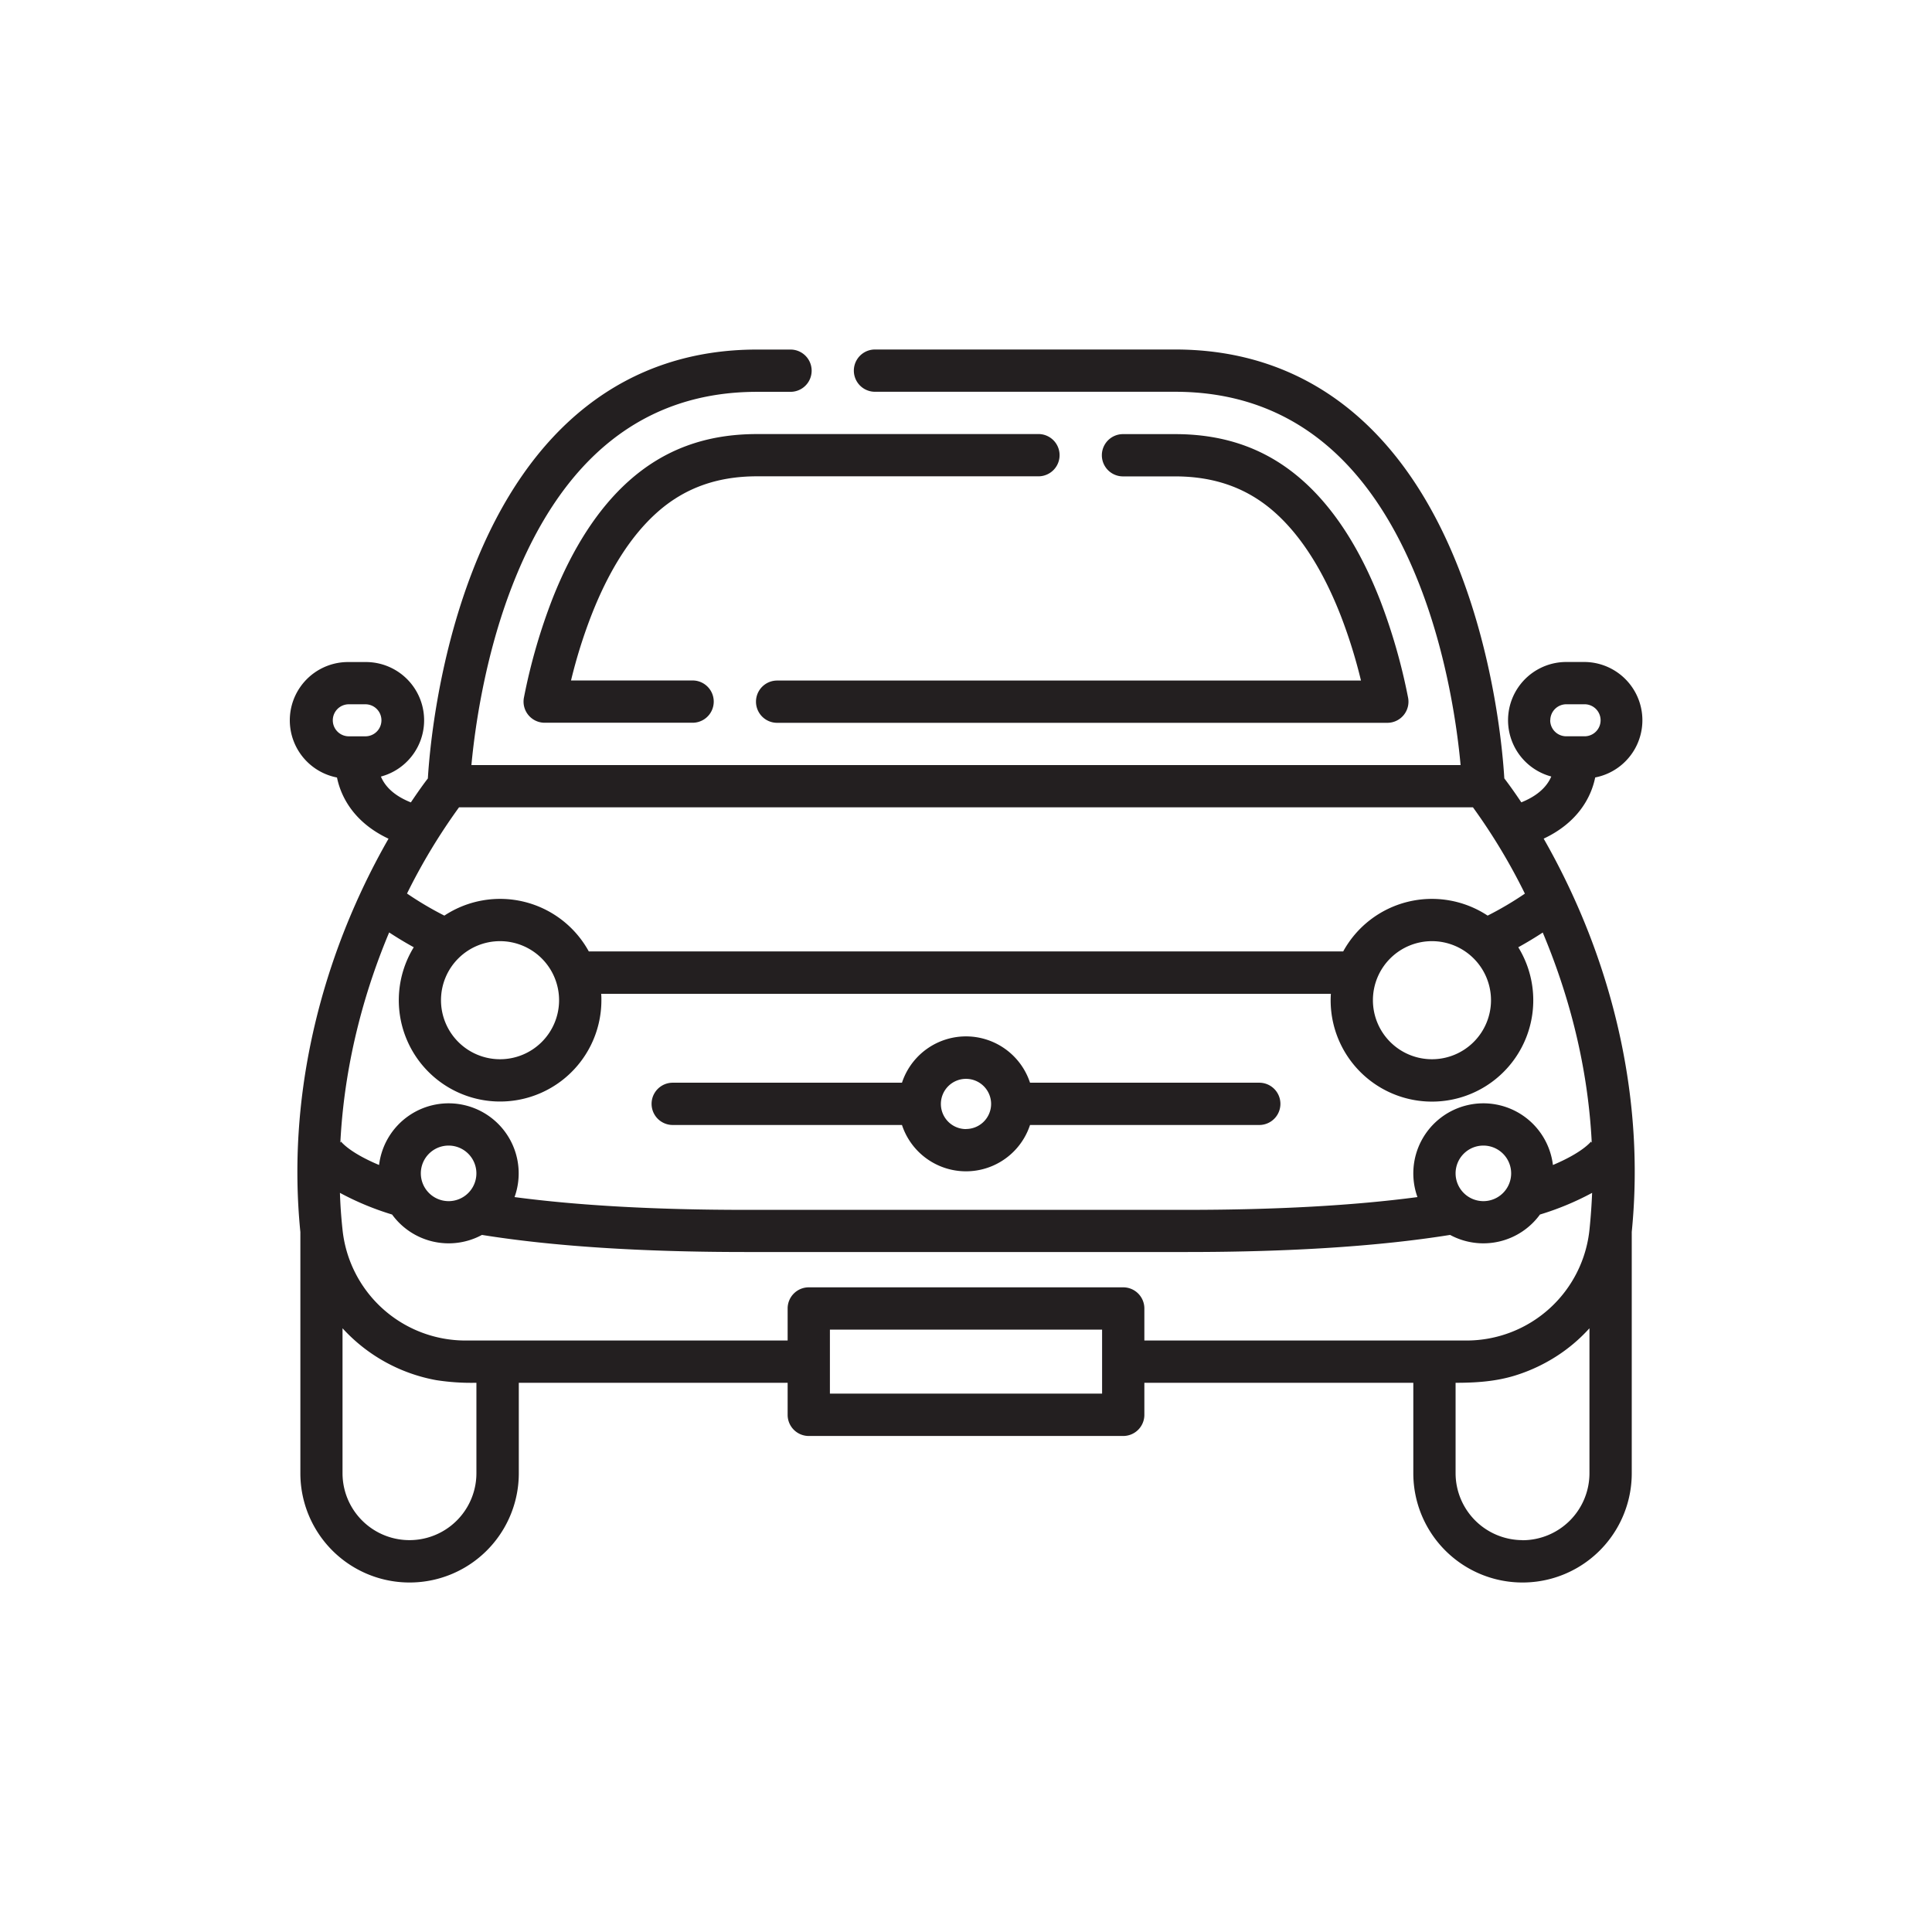 <?xml version="1.0" encoding="utf-8"?>
<!DOCTYPE svg><svg xmlns="http://www.w3.org/2000/svg" viewBox="0 0 1000 1000"><defs><style>.cls-1{fill:#231f20;}</style></defs><title>aceite copia 2</title><g id="automocion"><path class="cls-1" d="M799,434.08c17.26-8.11,24.49-20.93,26.67-31.67a30.16,30.16,0,0,0-5.79-59.77h-9.17a30.15,30.15,0,0,0-7.77,59.28c-.16.37-.32.73-.51,1.1-2.66,5.25-7.71,9.35-15,12.27-3.78-5.66-6.85-9.85-8.8-12.4-.79-13.25-4.78-60-23.17-107.47-29-74.92-79.93-114.52-147.16-114.52H452.89a10.94,10.94,0,1,0,0,21.88H608.21c58.11,0,100.7,33.67,126.58,100.08C749.27,340,754.34,377.71,756,396H244c1.7-18.26,6.77-56,21.25-93.11,25.88-66.41,68.47-100.08,126.58-100.08h17.34a10.94,10.94,0,1,0,0-21.88H391.79c-67.24,0-118.13,39.6-147.16,114.52-18.39,47.45-22.38,94.22-23.17,107.47-2,2.56-5,6.74-8.8,12.4-7.33-2.92-12.38-7-15-12.27-.19-.37-.35-.74-.51-1.1a30.15,30.15,0,0,0-7.77-59.28h-9.17a30.16,30.16,0,0,0-5.78,59.77c2.18,10.73,9.4,23.56,26.67,31.67-4.49,7.83-9.29,16.9-14.05,27.1l-.1.21c-.91,2-1.82,3.93-2.72,6-17.07,38.34-35.87,99-28.76,170.29V762.57a56.53,56.53,0,0,0,113.06,0V715.73H407.68v16.59a10.94,10.94,0,0,0,10.94,10.94H581.38a10.94,10.94,0,0,0,10.94-10.94V715.73H731.53v46.84a56.53,56.53,0,0,0,113.06,0V637.64c7.11-71.33-11.7-132-28.76-170.3A366.23,366.23,0,0,0,799,434.08Zm3.43-61.26a8.3,8.3,0,0,1,8.29-8.29h9.17a8.29,8.29,0,1,1,0,16.57h-9.17A8.29,8.29,0,0,1,802.38,372.81Zm-613,8.29h-9.17a8.29,8.29,0,0,1,0-16.57h9.17a8.29,8.29,0,0,1,0,16.57Zm48.26,36.76H762.4a307.58,307.58,0,0,1,26.88,44.67A172.29,172.29,0,0,1,770,473.92a52.37,52.37,0,0,0-74.76,18.53c-1,0-1.95,0-2.92,0H307.68c-1,0-1.94,0-2.92,0A52.37,52.37,0,0,0,230,473.92a172.47,172.47,0,0,1-19.33-11.43A308.41,308.41,0,0,1,237.6,417.86ZM771.74,517.7a30.56,30.56,0,1,1-30.56-30.56A30.59,30.59,0,0,1,771.74,517.7Zm-482.36,0a30.56,30.56,0,1,1-30.56-30.56A30.59,30.59,0,0,1,289.38,517.7ZM176.19,590.52a3.12,3.12,0,0,1,.3.66l-.33.14C176.16,591.05,176.17,590.79,176.19,590.52Zm70.4,172a34.65,34.65,0,0,1-69.3,0v-75l.26.27a86.6,86.6,0,0,0,48.18,26.56,117.62,117.62,0,0,0,20.86,1.37Zm323.85-41.19H429.56V688.2H570.44v33.18Zm217.62,75.84a34.69,34.69,0,0,1-34.65-34.65V715.73c10.45,0,20.7-.65,30.75-3.75a87.46,87.46,0,0,0,24.93-12.33,84.65,84.65,0,0,0,13.35-11.85l.26-.27v75h0A34.69,34.69,0,0,1,788.06,797.22ZM822.76,636A64,64,0,0,1,759,693.85H592.32V677.26a10.94,10.94,0,0,0-10.94-10.94H418.62a10.94,10.94,0,0,0-10.94,10.94v16.59H241A64,64,0,0,1,177.24,636q-1-9.43-1.29-18.58a145.77,145.77,0,0,0,27,11.22,36.21,36.21,0,0,0,46.51,10.55c36.53,5.87,82.32,8.85,136.26,8.85H614.31c53.94,0,99.73-3,136.26-8.85a36.22,36.22,0,0,0,46.51-10.55,145.85,145.85,0,0,0,27-11.22C823.82,623.58,823.4,629.77,822.76,636ZM217.82,607.33a14.38,14.38,0,1,1,14.38,14.38A14.4,14.4,0,0,1,217.82,607.33Zm535.59,0a14.38,14.38,0,1,1,14.38,14.38A14.4,14.4,0,0,1,753.41,607.33Zm70.47-16-.36-.15a3.15,3.15,0,0,1,.32-.71C823.86,590.76,823.87,591,823.88,591.33ZM803.79,603a36.26,36.26,0,1,0-70.12,16.61c-33,4.38-73,6.61-119.36,6.61H385.69c-46.32,0-86.34-2.23-119.36-6.61A36.26,36.26,0,1,0,196.21,603c-14.83-6.23-19.29-11.53-20-12.5,2.35-43.57,13.86-80.85,25.22-107.87q6.21,4.07,12.73,7.67a52.43,52.43,0,1,0,97.12,27.42c0-1.12,0-2.23-.12-3.33H688.86c-.07,1.1-.12,2.21-.12,3.33a52.44,52.44,0,1,0,97.12-27.42q6.47-3.57,12.66-7.62c12.2,29,23.07,65.74,25.32,107.79C823.19,591.33,818.79,596.68,803.79,603Z"/><path class="cls-1" d="M651.8,560.41H533.14a34.89,34.89,0,0,0-66.28,0H348.2a10.94,10.94,0,0,0,0,21.88H466.86a34.89,34.89,0,0,0,66.28,0H651.8a10.94,10.94,0,1,0,0-21.88Zm-151.8,24a13,13,0,1,1,13-13A13,13,0,0,1,500,584.37Z"/><path class="cls-1" d="M728.8,361a303.32,303.32,0,0,0-14.23-49.76c-10.25-26.45-23.44-47.15-39.22-61.54-18.47-16.85-40.43-25-67.13-25H581.26a10.94,10.94,0,1,0,0,21.88h26.95c21,0,38.14,6.32,52.39,19.32,13.26,12.09,24.55,30,33.57,53.28a266.7,266.7,0,0,1,10.27,33.07H402.24a10.94,10.94,0,0,0,0,21.88H718.07A10.94,10.94,0,0,0,728.8,361Z"/><path class="cls-1" d="M537.5,224.67H391.79c-26.41,0-48.16,8-66.5,24.46-15.69,14.08-28.87,34.39-39.16,60.34A301,301,0,0,0,271.2,361a10.94,10.94,0,0,0,10.73,13.09h76.56a10.94,10.94,0,0,0,0-21.88H295.56a264.82,264.82,0,0,1,10.91-34.68c9-22.78,20.28-40.32,33.44-52.12,14.14-12.69,31.12-18.87,51.89-18.87H537.5a10.94,10.94,0,1,0,0-21.88Z"/></g></svg>